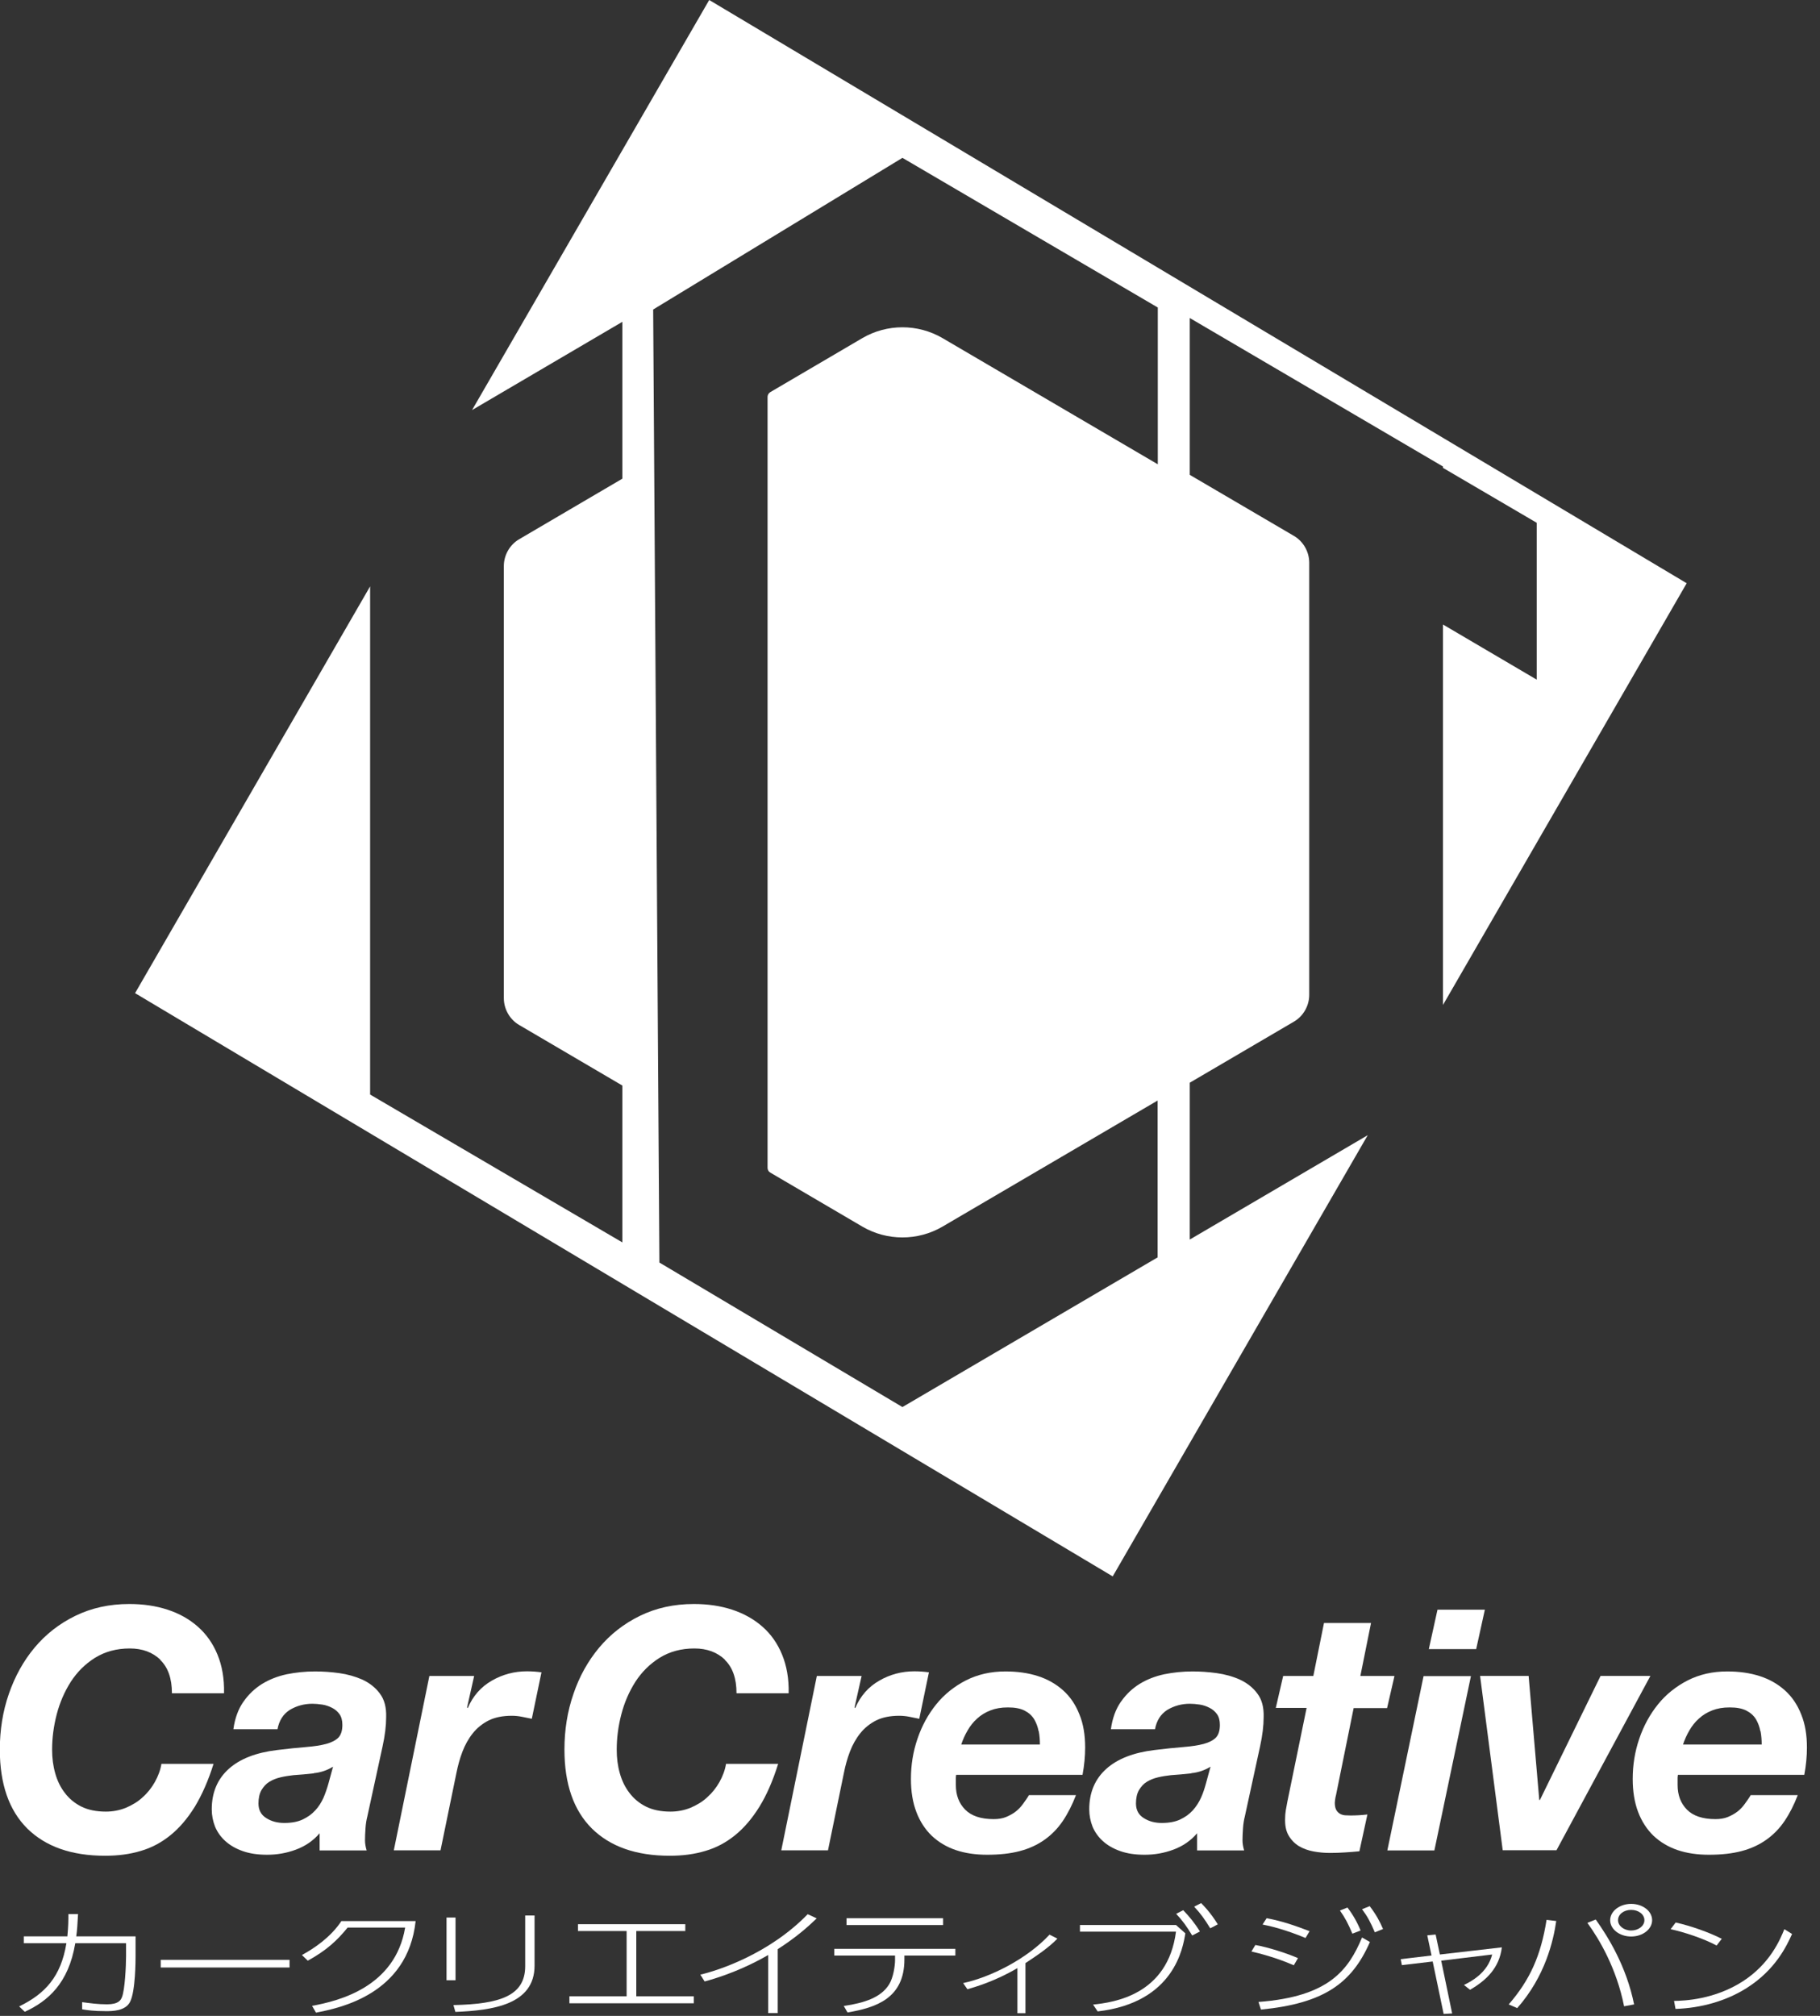 <svg width="84" height="93" viewBox="0 0 84 93" fill="none" xmlns="http://www.w3.org/2000/svg">
<rect x="0" y="0" width="84" height="93" fill="#333333" stroke="none"/>
<g clip-path="url(#clip0_640_1261)">
<path d="M7.405 76.571C7.042 76.225 6.573 76.049 5.991 76.049C5.378 76.049 4.849 76.195 4.387 76.479C3.933 76.763 3.563 77.132 3.268 77.585C2.98 78.038 2.761 78.537 2.617 79.091C2.473 79.644 2.405 80.189 2.405 80.719C2.405 81.103 2.451 81.464 2.549 81.81C2.647 82.155 2.791 82.455 2.995 82.716C3.192 82.977 3.449 83.192 3.759 83.346C4.069 83.499 4.448 83.576 4.886 83.576C5.212 83.576 5.522 83.515 5.809 83.4C6.097 83.277 6.361 83.123 6.581 82.916C6.808 82.716 6.997 82.478 7.148 82.209C7.299 81.94 7.405 81.656 7.451 81.372H9.856C9.614 82.148 9.319 82.808 8.994 83.346C8.661 83.883 8.29 84.321 7.874 84.659C7.458 84.997 7.004 85.243 6.498 85.389C5.991 85.543 5.446 85.612 4.849 85.612C3.298 85.612 2.103 85.189 1.255 84.352C0.416 83.515 -0.008 82.301 -0.008 80.711C-0.008 79.813 0.128 78.952 0.408 78.146C0.688 77.339 1.081 76.625 1.596 76.01C2.11 75.396 2.738 74.904 3.479 74.543C4.221 74.182 5.045 73.998 5.968 73.998C6.604 73.998 7.186 74.082 7.731 74.259C8.275 74.436 8.737 74.697 9.13 75.043C9.523 75.388 9.826 75.818 10.038 76.333C10.25 76.848 10.355 77.439 10.34 78.115H7.935C7.935 77.431 7.753 76.917 7.39 76.571H7.405Z" fill="white"/>
<path d="M11.241 78.5C11.475 78.162 11.763 77.893 12.096 77.685C12.436 77.478 12.807 77.332 13.23 77.24C13.646 77.156 14.085 77.109 14.531 77.109C14.887 77.109 15.258 77.132 15.651 77.186C16.037 77.24 16.392 77.34 16.725 77.486C17.05 77.639 17.323 77.847 17.527 78.123C17.739 78.4 17.837 78.761 17.822 79.222C17.822 79.606 17.769 80.059 17.656 80.573L16.952 83.807C16.914 83.953 16.884 84.13 16.869 84.345C16.854 84.56 16.846 84.744 16.846 84.898C16.846 85.036 16.869 85.19 16.922 85.366H14.751V84.575C14.456 84.921 14.093 85.167 13.662 85.328C13.23 85.489 12.792 85.566 12.33 85.566C11.899 85.566 11.528 85.512 11.203 85.397C10.878 85.282 10.613 85.128 10.401 84.936C10.19 84.744 10.031 84.522 9.925 84.268C9.826 84.015 9.773 83.746 9.773 83.469C9.773 82.693 10.038 82.071 10.56 81.603C11.082 81.134 11.831 80.85 12.792 80.735C13.299 80.673 13.745 80.627 14.123 80.597C14.501 80.566 14.811 80.52 15.061 80.451C15.311 80.382 15.5 80.282 15.621 80.159C15.742 80.028 15.802 79.836 15.802 79.575C15.802 79.368 15.757 79.199 15.666 79.076C15.575 78.953 15.462 78.853 15.318 78.784C15.182 78.715 15.031 78.661 14.872 78.638C14.713 78.615 14.562 78.6 14.418 78.6C14.032 78.6 13.684 78.699 13.374 78.884C13.072 79.076 12.882 79.375 12.807 79.775H10.772C10.84 79.268 10.999 78.845 11.233 78.507L11.241 78.5ZM14.486 81.81C14.168 81.849 13.851 81.872 13.54 81.895C13.336 81.918 13.14 81.948 12.943 81.995C12.746 82.041 12.58 82.11 12.429 82.202C12.277 82.294 12.164 82.425 12.066 82.586C11.975 82.747 11.929 82.955 11.929 83.2C11.929 83.5 12.05 83.73 12.292 83.876C12.534 84.03 12.807 84.099 13.124 84.099C13.465 84.099 13.745 84.045 13.972 83.938C14.199 83.83 14.395 83.692 14.554 83.515C14.713 83.346 14.834 83.147 14.932 82.932C15.023 82.716 15.099 82.494 15.159 82.279L15.371 81.503C15.099 81.672 14.796 81.772 14.486 81.802V81.81Z" fill="white"/>
<path d="M21.882 77.326L21.557 78.77L21.587 78.801C21.829 78.24 22.2 77.818 22.699 77.534C23.191 77.249 23.736 77.103 24.318 77.103C24.545 77.103 24.764 77.119 24.991 77.15L24.545 79.293C24.394 79.262 24.242 79.231 24.084 79.2C23.932 79.17 23.781 79.154 23.622 79.154C23.206 79.154 22.851 79.224 22.556 79.369C22.268 79.515 22.018 79.715 21.822 79.961C21.625 80.207 21.466 80.491 21.345 80.806C21.224 81.121 21.134 81.451 21.065 81.797L20.332 85.361H18.176L19.817 77.319H21.882V77.326Z" fill="white"/>
<path d="M33.464 76.571C33.101 76.225 32.632 76.049 32.049 76.049C31.437 76.049 30.907 76.195 30.446 76.479C29.992 76.763 29.621 77.132 29.326 77.585C29.039 78.038 28.819 78.537 28.676 79.091C28.532 79.644 28.464 80.189 28.464 80.719C28.464 81.103 28.509 81.464 28.608 81.81C28.706 82.155 28.85 82.455 29.054 82.716C29.25 82.977 29.508 83.192 29.818 83.346C30.128 83.499 30.506 83.576 30.945 83.576C31.27 83.576 31.58 83.515 31.868 83.4C32.155 83.277 32.42 83.123 32.639 82.916C32.866 82.716 33.056 82.478 33.207 82.209C33.358 81.94 33.464 81.656 33.509 81.372H35.915C35.673 82.148 35.385 82.808 35.053 83.346C34.72 83.883 34.349 84.321 33.933 84.659C33.517 84.997 33.063 85.243 32.556 85.389C32.049 85.543 31.505 85.612 30.907 85.612C29.356 85.612 28.161 85.189 27.314 84.352C26.474 83.515 26.051 82.301 26.051 80.711C26.051 79.813 26.187 78.952 26.467 78.146C26.739 77.339 27.14 76.625 27.654 76.01C28.169 75.396 28.797 74.904 29.538 74.543C30.279 74.182 31.104 73.998 32.027 73.998C32.662 73.998 33.245 74.082 33.789 74.259C34.326 74.436 34.795 74.697 35.189 75.043C35.582 75.388 35.885 75.818 36.096 76.333C36.308 76.848 36.414 77.439 36.399 78.115H33.993C33.993 77.431 33.812 76.917 33.449 76.571H33.464Z" fill="white"/>
<path d="M39.765 77.326L39.44 78.77L39.47 78.801C39.712 78.24 40.083 77.818 40.582 77.534C41.074 77.249 41.618 77.103 42.201 77.103C42.428 77.103 42.647 77.119 42.874 77.15L42.428 79.293C42.277 79.262 42.125 79.231 41.966 79.2C41.815 79.17 41.664 79.154 41.505 79.154C41.089 79.154 40.733 79.224 40.438 79.369C40.151 79.515 39.901 79.715 39.705 79.961C39.508 80.207 39.349 80.491 39.228 80.806C39.107 81.121 39.016 81.451 38.948 81.797L38.215 85.361H36.059L37.7 77.319H39.765V77.326Z" fill="white"/>
<path d="M44.116 82.017V82.348C44.116 82.816 44.259 83.193 44.547 83.485C44.834 83.776 45.273 83.922 45.863 83.922C46.075 83.922 46.272 83.892 46.438 83.823C46.604 83.753 46.756 83.669 46.884 83.569C47.013 83.469 47.126 83.346 47.225 83.208C47.323 83.07 47.414 82.947 47.489 82.816H49.66C49.486 83.269 49.282 83.669 49.048 84.015C48.813 84.36 48.533 84.644 48.208 84.875C47.883 85.105 47.505 85.282 47.066 85.397C46.635 85.512 46.128 85.566 45.56 85.566C45.031 85.566 44.547 85.497 44.116 85.351C43.684 85.205 43.314 84.982 43.004 84.691C42.701 84.399 42.459 84.03 42.293 83.592C42.126 83.154 42.043 82.647 42.043 82.071C42.043 81.426 42.141 80.812 42.346 80.213C42.55 79.613 42.837 79.091 43.208 78.63C43.578 78.169 44.04 77.801 44.577 77.524C45.122 77.248 45.727 77.109 46.4 77.109C46.952 77.109 47.452 77.178 47.905 77.324C48.359 77.47 48.745 77.693 49.07 77.985C49.396 78.277 49.645 78.646 49.819 79.091C50.001 79.529 50.084 80.043 50.084 80.62C50.084 81.011 50.046 81.434 49.963 81.879H44.131C44.123 81.933 44.116 81.979 44.116 82.017ZM47.936 79.867C47.898 79.667 47.83 79.483 47.731 79.314C47.626 79.145 47.482 79.014 47.285 78.914C47.089 78.815 46.839 78.769 46.521 78.769C46.203 78.769 45.946 78.815 45.712 78.907C45.477 78.999 45.273 79.122 45.099 79.283C44.925 79.437 44.781 79.621 44.66 79.828C44.539 80.036 44.441 80.251 44.365 80.481H47.996C47.996 80.274 47.981 80.067 47.943 79.867H47.936Z" fill="white"/>
<path d="M51.741 78.5C51.975 78.162 52.263 77.893 52.596 77.685C52.936 77.478 53.307 77.332 53.73 77.24C54.146 77.156 54.585 77.109 55.032 77.109C55.387 77.109 55.758 77.132 56.151 77.186C56.537 77.24 56.9 77.34 57.225 77.486C57.55 77.639 57.823 77.847 58.027 78.123C58.239 78.4 58.337 78.761 58.322 79.222C58.322 79.606 58.269 80.059 58.156 80.573L57.452 83.807C57.414 83.953 57.384 84.13 57.369 84.345C57.354 84.56 57.346 84.744 57.346 84.898C57.346 85.036 57.369 85.19 57.422 85.366H55.251V84.575C54.956 84.921 54.593 85.167 54.162 85.328C53.73 85.489 53.292 85.566 52.83 85.566C52.399 85.566 52.028 85.512 51.703 85.397C51.378 85.282 51.113 85.128 50.901 84.936C50.69 84.744 50.531 84.522 50.425 84.268C50.326 84.015 50.273 83.746 50.273 83.469C50.273 82.693 50.538 82.071 51.06 81.603C51.582 81.134 52.331 80.85 53.284 80.735C53.791 80.673 54.237 80.627 54.615 80.597C54.994 80.566 55.304 80.52 55.561 80.451C55.811 80.382 56 80.282 56.121 80.159C56.242 80.028 56.302 79.836 56.302 79.575C56.302 79.368 56.257 79.199 56.166 79.076C56.075 78.953 55.962 78.853 55.818 78.784C55.682 78.715 55.531 78.661 55.372 78.638C55.213 78.615 55.062 78.6 54.918 78.6C54.532 78.6 54.184 78.699 53.874 78.884C53.572 79.076 53.382 79.375 53.307 79.775H51.272C51.34 79.268 51.499 78.845 51.733 78.507L51.741 78.5ZM54.986 81.81C54.668 81.849 54.351 81.872 54.041 81.895C53.836 81.918 53.64 81.948 53.443 81.995C53.246 82.041 53.08 82.11 52.929 82.202C52.777 82.294 52.664 82.425 52.566 82.586C52.475 82.747 52.429 82.955 52.429 83.2C52.429 83.5 52.55 83.73 52.792 83.876C53.035 84.03 53.307 84.099 53.624 84.099C53.965 84.099 54.245 84.045 54.472 83.938C54.699 83.83 54.895 83.692 55.054 83.515C55.213 83.339 55.334 83.147 55.432 82.932C55.531 82.716 55.599 82.494 55.659 82.279L55.871 81.503C55.599 81.672 55.296 81.772 54.986 81.802V81.81Z" fill="white"/>
<path d="M64.359 77.325L64.019 78.8H62.476L61.666 82.794C61.644 82.879 61.629 82.955 61.621 83.017C61.614 83.086 61.606 83.132 61.606 83.163C61.606 83.309 61.629 83.416 61.674 83.501C61.719 83.578 61.78 83.639 61.848 83.677C61.916 83.716 61.999 83.739 62.083 83.746C62.166 83.746 62.257 83.754 62.332 83.754C62.597 83.754 62.854 83.739 63.111 83.708L62.741 85.406C62.514 85.429 62.294 85.444 62.068 85.459C61.84 85.475 61.614 85.482 61.379 85.482C61.122 85.482 60.872 85.459 60.623 85.413C60.373 85.367 60.146 85.283 59.949 85.168C59.753 85.045 59.594 84.883 59.473 84.676C59.352 84.469 59.299 84.2 59.314 83.869C59.314 83.77 59.322 83.647 59.344 83.516C59.367 83.385 59.39 83.247 59.42 83.101L60.305 78.792H58.883L59.223 77.318H60.615L61.107 74.875H63.278L62.786 77.318H64.344L64.359 77.325Z" fill="white"/>
<path d="M67.889 77.325L66.202 85.367H64.031L65.703 77.325H67.889ZM65.945 76.08L66.346 74.26H68.532L68.131 76.08H65.945Z" fill="white"/>
<path d="M69.356 85.358L68.312 77.316H70.552L71.043 83.039H71.073L73.872 77.316H76.172L71.838 85.358H69.356Z" fill="white"/>
<path d="M77.428 82.017V82.348C77.428 82.816 77.572 83.193 77.859 83.485C78.147 83.776 78.585 83.922 79.175 83.922C79.387 83.922 79.584 83.892 79.75 83.823C79.917 83.753 80.068 83.669 80.197 83.569C80.325 83.469 80.439 83.346 80.537 83.208C80.635 83.07 80.726 82.947 80.802 82.816H82.973C82.799 83.269 82.595 83.669 82.36 84.015C82.126 84.36 81.846 84.644 81.52 84.875C81.195 85.105 80.817 85.282 80.378 85.397C79.947 85.512 79.44 85.566 78.873 85.566C78.343 85.566 77.859 85.497 77.428 85.351C76.997 85.205 76.626 84.982 76.316 84.691C76.014 84.399 75.772 84.03 75.605 83.592C75.439 83.154 75.356 82.647 75.356 82.071C75.356 81.426 75.454 80.812 75.658 80.213C75.862 79.613 76.15 79.091 76.52 78.63C76.891 78.169 77.353 77.801 77.89 77.524C78.434 77.248 79.039 77.109 79.713 77.109C80.265 77.109 80.764 77.178 81.218 77.324C81.672 77.47 82.058 77.693 82.383 77.985C82.708 78.277 82.958 78.646 83.132 79.091C83.313 79.529 83.397 80.043 83.397 80.62C83.397 81.011 83.359 81.434 83.275 81.879H77.443C77.436 81.933 77.428 81.979 77.428 82.017ZM81.248 79.867C81.21 79.667 81.142 79.483 81.044 79.314C80.938 79.145 80.794 79.014 80.598 78.914C80.401 78.815 80.151 78.769 79.834 78.769C79.516 78.769 79.259 78.815 79.024 78.907C78.79 78.999 78.585 79.122 78.412 79.283C78.237 79.437 78.094 79.621 77.973 79.828C77.852 80.036 77.753 80.251 77.678 80.481H81.309C81.309 80.274 81.294 80.067 81.256 79.867H81.248Z" fill="white"/>
<path d="M66.599 28.811V46.362L77.847 26.907L32.733 0L21.787 18.918L28.724 14.847V22.083L23.958 24.879C23.527 25.132 23.254 25.608 23.254 26.115V46.047C23.254 46.554 23.527 47.031 23.958 47.284L28.724 50.08V57.316L17.082 50.495V27.052L6.234 45.817L51.356 72.724L63.127 52.369L54.912 57.185V49.949L59.723 47.13C60.154 46.877 60.426 46.401 60.426 45.894V25.962C60.426 25.455 60.154 24.979 59.723 24.725L54.912 21.906V14.671L66.599 21.522V21.584L70.925 24.118V31.354L66.599 28.811ZM53.429 21.415L43.504 15.6C42.362 14.932 40.94 14.932 39.798 15.6L35.554 18.089C35.478 18.135 35.426 18.219 35.426 18.311V53.874C35.426 53.967 35.471 54.051 35.554 54.097L39.798 56.586C40.94 57.254 42.362 57.254 43.504 56.586L53.429 50.771V58.007L41.651 64.912L30.433 58.245L30.146 14.279L41.651 7.282L53.437 14.187V21.422L53.429 21.415Z" fill="white"/>
<path d="M0.894 92.558C2.089 91.974 2.815 91.183 3.065 89.647H1.098V89.332H3.11C3.156 88.825 3.156 88.61 3.156 88.303H3.602C3.572 88.817 3.564 89.017 3.519 89.332H6.257V90.246C6.257 90.392 6.257 91.874 6 92.358C5.781 92.781 5.168 92.781 4.896 92.781C4.306 92.781 4.018 92.735 3.791 92.696V92.366C4.139 92.412 4.502 92.466 4.941 92.466C5.478 92.466 5.576 92.266 5.629 92.135C5.766 91.798 5.818 90.684 5.818 90.246V89.647H3.474C3.163 91.513 2.195 92.328 1.144 92.811L0.879 92.558H0.894Z" fill="white"/>
<path d="M13.364 90.414V90.767H7.418V90.414H13.364Z" fill="white"/>
<path d="M14.41 92.535C15.628 92.312 18.238 91.674 18.699 88.925H16.044C15.56 89.524 15.061 89.984 14.206 90.453L13.934 90.192C14.501 89.885 15.265 89.37 15.757 88.625H19.183C18.82 92.012 15.658 92.642 14.584 92.85L14.403 92.535H14.41Z" fill="white"/>
<path d="M21.025 91.357H20.609V88.461H21.025V91.357ZM24.672 90.681C24.672 92.486 22.727 92.747 21.018 92.816L20.927 92.501C23.068 92.455 24.24 92.079 24.24 90.704V88.369H24.672V90.689V90.681Z" fill="white"/>
<path d="M29.367 92.095H32.023V92.418H26.281V92.095H28.921V89.085H26.675V88.769H31.629V89.085H29.367V92.095Z" fill="white"/>
<path d="M35.895 92.871H35.456V90.19C34.821 90.559 33.799 91.066 32.521 91.412L32.324 91.097C33.149 90.905 35.494 90.144 37.279 88.309L37.695 88.501C37.256 88.923 36.742 89.376 35.895 89.922V92.871Z" fill="white"/>
<path d="M41.742 90.391C41.742 92.196 40.425 92.619 39.117 92.842L38.943 92.542C39.896 92.404 40.667 92.15 41.038 91.543C41.235 91.229 41.31 90.668 41.31 90.437V90.215H38.504V89.907H44.094V90.215H41.742V90.399V90.391ZM43.527 88.494V88.809H39.071V88.494H43.527Z" fill="white"/>
<path d="M47.335 92.877H46.957V90.796C45.906 91.41 45.036 91.656 44.65 91.771L44.453 91.487C45.701 91.218 47.381 90.389 48.44 89.252L48.803 89.436C48.394 89.859 47.842 90.227 47.328 90.565V92.877H47.335Z" fill="white"/>
<path d="M54.276 88.807L54.708 89.191C54.602 89.836 54.208 92.386 50.661 92.793L50.449 92.478C51.41 92.379 53.898 92.033 54.276 89.114H49.844V88.807H54.284H54.276ZM54.609 88.123C54.882 88.407 55.124 88.692 55.381 89.106L55.025 89.291C54.768 88.868 54.572 88.592 54.284 88.292L54.609 88.123ZM55.434 87.793C55.555 87.916 55.858 88.215 56.206 88.776L55.858 88.96C55.593 88.53 55.419 88.284 55.116 87.962L55.441 87.793H55.434Z" fill="white"/>
<path d="M59.717 90.666C58.832 90.282 58.075 90.106 57.758 90.029L57.939 89.729C58.514 89.829 59.43 90.121 59.906 90.336L59.717 90.659V90.666ZM58.091 92.356C61.351 92.11 62.236 90.874 62.864 89.383L63.227 89.591C62.387 91.511 61.086 92.425 58.197 92.709L58.083 92.356H58.091ZM60.254 89.406C59.354 89.03 58.635 88.853 58.272 88.784L58.461 88.493C59.203 88.631 59.815 88.853 60.443 89.092L60.254 89.406ZM62.191 88.001C62.448 88.339 62.644 88.684 62.796 89.061L62.417 89.207C62.228 88.754 62.077 88.469 61.843 88.139L62.191 88.001ZM63.219 87.939C63.529 88.347 63.688 88.654 63.832 88.992L63.454 89.145C63.257 88.684 63.121 88.423 62.864 88.078L63.212 87.939H63.219Z" fill="white"/>
<path d="M67.024 92.887L66.63 92.91L66.124 90.49L64.701 90.659L64.648 90.383L66.071 90.214L65.874 89.284L66.26 89.246L66.456 90.168L69.316 89.838C69.202 90.782 68.605 91.358 67.848 91.796L67.568 91.573C67.886 91.42 68.658 91.02 68.869 90.168L66.517 90.452L67.024 92.895V92.887Z" fill="white"/>
<path d="M71.826 88.623C71.698 89.514 71.327 91.166 70.026 92.64L69.633 92.471C70.609 91.342 71.115 90.236 71.38 88.569L71.826 88.623ZM74.958 92.556C74.61 90.812 73.823 89.476 73.264 88.708L73.65 88.554C74.224 89.361 75.064 90.712 75.42 92.471L74.958 92.556ZM76.252 88.585C76.252 88.999 75.82 89.338 75.284 89.338C74.746 89.338 74.315 88.999 74.315 88.585C74.315 88.17 74.754 87.832 75.284 87.832C75.813 87.832 76.252 88.162 76.252 88.585ZM74.678 88.585C74.678 88.846 74.951 89.061 75.284 89.061C75.616 89.061 75.896 88.854 75.896 88.585C75.896 88.316 75.624 88.109 75.284 88.109C74.943 88.109 74.678 88.316 74.678 88.585Z" fill="white"/>
<path d="M79.224 89.751C78.626 89.429 77.733 89.137 77.106 88.999L77.34 88.691C78.021 88.845 78.868 89.137 79.466 89.444L79.224 89.759V89.751ZM77.264 92.309C77.741 92.302 79.133 92.248 80.441 91.403C81.712 90.581 82.166 89.46 82.355 88.999L82.711 89.221C82.461 89.767 81.954 90.873 80.6 91.725C79.67 92.309 78.52 92.639 77.332 92.678L77.264 92.309Z" fill="white"/>
</g>
<defs>
<clipPath id="clip0_640_1261">
<rect width="83.406" height="92.917" fill="white"/>
</clipPath>
</defs>
</svg>
